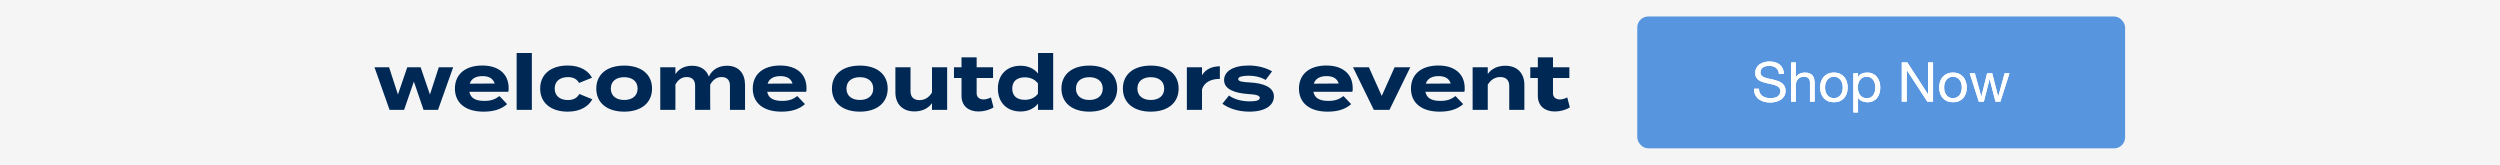 <svg width="910" height="60" viewBox="0 0 910 60" fill="none" xmlns="http://www.w3.org/2000/svg">
<rect width="910" height="60" fill="#F5F5F5"/>
<path d="M159.719 24.488H164.955L159.439 40H154.175L150.647 29.696L147.091 40H141.799L136.311 24.488H141.631L144.851 34.4L148.239 24.488H153.111L156.499 34.4L159.719 24.488ZM170.849 33.42C171.297 35.772 173.173 36.724 176.309 36.724C178.773 36.724 180.257 36.136 181.797 34.96L184.597 37.9C182.385 39.86 179.529 40.644 176.001 40.644C169.421 40.644 165.585 37.452 165.585 32.244C165.585 27.036 169.365 23.844 175.581 23.844C181.181 23.844 185.157 26.644 185.157 32.132C185.157 32.748 185.129 33.112 185.017 33.42H170.849ZM175.637 27.708C173.257 27.708 171.605 28.576 170.989 30.452L180.061 30.396C179.473 28.576 177.989 27.708 175.637 27.708ZM193.6 40H188.056V19.28H193.6V40ZM215.604 36.136C214.316 38.6 211.376 40.644 206.672 40.644C200.484 40.644 196.62 37.396 196.62 32.244C196.62 27.064 200.484 23.844 206.672 23.844C211.348 23.844 214.232 25.888 215.492 28.296L210.76 30.2C209.948 28.632 208.464 28.072 206.728 28.072C203.9 28.072 201.912 29.5 201.912 32.244C201.912 34.96 203.9 36.416 206.728 36.416C208.436 36.416 210.004 35.828 210.872 34.204L215.604 36.136ZM227.21 40.644C220.966 40.644 217.046 37.424 217.046 32.244C217.046 27.036 220.966 23.872 227.21 23.872C233.426 23.872 237.346 27.036 237.346 32.244C237.346 37.424 233.426 40.644 227.21 40.644ZM227.21 36.388C230.038 36.388 232.082 34.96 232.082 32.244C232.082 29.5 230.038 28.1 227.21 28.1C224.382 28.1 222.338 29.5 222.338 32.244C222.338 34.96 224.382 36.388 227.21 36.388ZM264.585 23.928C269.065 23.928 271.193 26.896 271.193 30.872V40H265.705V31.18C265.705 29.248 264.697 28.044 262.653 28.044C260.889 28.044 259.517 28.996 258.509 30.816V30.872V37.116L258.537 40H253.021V31.18C253.021 29.248 252.013 28.044 249.969 28.044C248.205 28.044 246.861 28.968 245.853 30.76V40H240.337V24.488H245.853V27.008C247.113 25.02 249.241 23.928 251.901 23.928C255.149 23.928 257.165 25.496 258.033 27.876C259.069 25.58 261.365 23.928 264.585 23.928ZM279.267 33.42C279.715 35.772 281.591 36.724 284.727 36.724C287.191 36.724 288.675 36.136 290.215 34.96L293.015 37.9C290.803 39.86 287.947 40.644 284.419 40.644C277.839 40.644 274.003 37.452 274.003 32.244C274.003 27.036 277.783 23.844 283.999 23.844C289.599 23.844 293.575 26.644 293.575 32.132C293.575 32.748 293.547 33.112 293.435 33.42H279.267ZM284.055 27.708C281.675 27.708 280.023 28.576 279.407 30.452L288.479 30.396C287.891 28.576 286.407 27.708 284.055 27.708ZM312.987 40.644C306.743 40.644 302.823 37.424 302.823 32.244C302.823 27.036 306.743 23.872 312.987 23.872C319.203 23.872 323.123 27.036 323.123 32.244C323.123 37.424 319.203 40.644 312.987 40.644ZM312.987 36.388C315.815 36.388 317.859 34.96 317.859 32.244C317.859 29.5 315.815 28.1 312.987 28.1C310.159 28.1 308.115 29.5 308.115 32.244C308.115 34.96 310.159 36.388 312.987 36.388ZM339.246 24.488H344.762V40H339.246V37.536C337.93 39.468 335.634 40.56 332.862 40.56C328.354 40.56 325.918 37.676 325.918 33.616V24.488H331.434V33.252C331.434 35.268 332.582 36.444 334.682 36.444C336.53 36.444 338.07 35.576 339.246 33.672V24.488ZM360.713 35.464L361.637 39.076C360.237 40.028 358.053 40.588 356.177 40.588C352.649 40.588 349.989 38.656 349.989 34.904V28.38H347.245V24.488H349.989V20.876H355.505V24.488H361.469V28.38H355.505V33.98C355.505 35.38 356.541 36.192 358.025 36.192C358.949 36.192 359.817 35.884 360.713 35.464ZM371.458 23.928C374.286 23.928 376.47 25.02 377.842 26.756V19.28H383.358V40H377.842V37.732C376.47 39.468 374.286 40.588 371.458 40.588C366.586 40.588 363.226 37.368 363.226 32.244C363.226 27.12 366.586 23.928 371.458 23.928ZM372.998 36.332C374.874 36.332 376.61 35.716 377.814 34.12V30.368C376.61 28.772 374.874 28.156 372.998 28.156C370.086 28.156 368.462 29.668 368.462 32.244C368.462 34.848 370.086 36.332 372.998 36.332ZM396.522 40.644C390.278 40.644 386.358 37.424 386.358 32.244C386.358 27.036 390.278 23.872 396.522 23.872C402.738 23.872 406.658 27.036 406.658 32.244C406.658 37.424 402.738 40.644 396.522 40.644ZM396.522 36.388C399.35 36.388 401.394 34.96 401.394 32.244C401.394 29.5 399.35 28.1 396.522 28.1C393.694 28.1 391.65 29.5 391.65 32.244C391.65 34.96 393.694 36.388 396.522 36.388ZM418.889 40.644C412.645 40.644 408.725 37.424 408.725 32.244C408.725 27.036 412.645 23.872 418.889 23.872C425.105 23.872 429.025 27.036 429.025 32.244C429.025 37.424 425.105 40.644 418.889 40.644ZM418.889 36.388C421.717 36.388 423.761 34.96 423.761 32.244C423.761 29.5 421.717 28.1 418.889 28.1C416.061 28.1 414.017 29.5 414.017 32.244C414.017 34.96 416.061 36.388 418.889 36.388ZM437.533 40H432.017V24.488H437.533V27.372C438.821 25.188 441.257 24.124 444.029 24.124V28.716C440.725 28.716 438.345 29.976 437.533 32.524V40ZM454.999 30.004C459.927 30.284 463.707 31.712 463.707 35.128C463.707 38.18 460.795 40.644 454.747 40.644C450.603 40.644 447.131 39.384 444.947 37.76L447.355 34.764C449.035 35.996 451.639 36.892 454.915 36.892C457.099 36.892 458.555 36.556 458.555 35.632C458.555 34.736 457.239 34.4 454.355 34.232C449.875 33.924 445.563 32.692 445.563 29.164C445.563 26 448.783 23.844 454.551 23.844C457.911 23.844 460.991 24.74 463.035 25.972L460.683 29.108C459.115 28.156 457.015 27.568 454.411 27.568C452.703 27.568 450.715 27.82 450.715 28.772C450.715 29.696 452.367 29.864 454.999 30.004ZM478.083 33.42C478.531 35.772 480.407 36.724 483.543 36.724C486.007 36.724 487.491 36.136 489.031 34.96L491.831 37.9C489.619 39.86 486.763 40.644 483.235 40.644C476.655 40.644 472.819 37.452 472.819 32.244C472.819 27.036 476.599 23.844 482.815 23.844C488.415 23.844 492.391 26.644 492.391 32.132C492.391 32.748 492.363 33.112 492.251 33.42H478.083ZM482.871 27.708C480.491 27.708 478.839 28.576 478.223 30.452L487.295 30.396C486.707 28.576 485.223 27.708 482.871 27.708ZM513.344 24.488L505.756 40H500.072L492.484 24.488H498.28L502.956 34.904L507.632 24.488H513.344ZM518.853 33.42C519.301 35.772 521.177 36.724 524.313 36.724C526.777 36.724 528.261 36.136 529.801 34.96L532.601 37.9C530.389 39.86 527.533 40.644 524.005 40.644C517.425 40.644 513.589 37.452 513.589 32.244C513.589 27.036 517.369 23.844 523.585 23.844C529.185 23.844 533.161 26.644 533.161 32.132C533.161 32.748 533.133 33.112 533.021 33.42H518.853ZM523.641 27.708C521.261 27.708 519.609 28.576 518.993 30.452L528.065 30.396C527.477 28.576 525.993 27.708 523.641 27.708ZM541.548 40H536.032V24.488H541.548V26.952C542.864 25.02 545.16 23.928 547.932 23.928C552.44 23.928 554.876 26.812 554.876 30.872V40H549.36V31.236C549.36 29.22 548.212 28.044 546.112 28.044C544.292 28.044 542.724 28.912 541.548 30.816V40ZM570.494 35.464L571.418 39.076C570.018 40.028 567.834 40.588 565.958 40.588C562.43 40.588 559.77 38.656 559.77 34.904V28.38H557.026V24.488H559.77V20.876H565.286V24.488H571.25V28.38H565.286V33.98C565.286 35.38 566.322 36.192 567.806 36.192C568.73 36.192 569.598 35.884 570.494 35.464Z" fill="white"/>
<path d="M159.719 24.488H164.955L159.439 40H154.175L150.647 29.696L147.091 40H141.799L136.311 24.488H141.631L144.851 34.4L148.239 24.488H153.111L156.499 34.4L159.719 24.488ZM170.849 33.42C171.297 35.772 173.173 36.724 176.309 36.724C178.773 36.724 180.257 36.136 181.797 34.96L184.597 37.9C182.385 39.86 179.529 40.644 176.001 40.644C169.421 40.644 165.585 37.452 165.585 32.244C165.585 27.036 169.365 23.844 175.581 23.844C181.181 23.844 185.157 26.644 185.157 32.132C185.157 32.748 185.129 33.112 185.017 33.42H170.849ZM175.637 27.708C173.257 27.708 171.605 28.576 170.989 30.452L180.061 30.396C179.473 28.576 177.989 27.708 175.637 27.708ZM193.6 40H188.056V19.28H193.6V40ZM215.604 36.136C214.316 38.6 211.376 40.644 206.672 40.644C200.484 40.644 196.62 37.396 196.62 32.244C196.62 27.064 200.484 23.844 206.672 23.844C211.348 23.844 214.232 25.888 215.492 28.296L210.76 30.2C209.948 28.632 208.464 28.072 206.728 28.072C203.9 28.072 201.912 29.5 201.912 32.244C201.912 34.96 203.9 36.416 206.728 36.416C208.436 36.416 210.004 35.828 210.872 34.204L215.604 36.136ZM227.21 40.644C220.966 40.644 217.046 37.424 217.046 32.244C217.046 27.036 220.966 23.872 227.21 23.872C233.426 23.872 237.346 27.036 237.346 32.244C237.346 37.424 233.426 40.644 227.21 40.644ZM227.21 36.388C230.038 36.388 232.082 34.96 232.082 32.244C232.082 29.5 230.038 28.1 227.21 28.1C224.382 28.1 222.338 29.5 222.338 32.244C222.338 34.96 224.382 36.388 227.21 36.388ZM264.585 23.928C269.065 23.928 271.193 26.896 271.193 30.872V40H265.705V31.18C265.705 29.248 264.697 28.044 262.653 28.044C260.889 28.044 259.517 28.996 258.509 30.816V30.872V37.116L258.537 40H253.021V31.18C253.021 29.248 252.013 28.044 249.969 28.044C248.205 28.044 246.861 28.968 245.853 30.76V40H240.337V24.488H245.853V27.008C247.113 25.02 249.241 23.928 251.901 23.928C255.149 23.928 257.165 25.496 258.033 27.876C259.069 25.58 261.365 23.928 264.585 23.928ZM279.267 33.42C279.715 35.772 281.591 36.724 284.727 36.724C287.191 36.724 288.675 36.136 290.215 34.96L293.015 37.9C290.803 39.86 287.947 40.644 284.419 40.644C277.839 40.644 274.003 37.452 274.003 32.244C274.003 27.036 277.783 23.844 283.999 23.844C289.599 23.844 293.575 26.644 293.575 32.132C293.575 32.748 293.547 33.112 293.435 33.42H279.267ZM284.055 27.708C281.675 27.708 280.023 28.576 279.407 30.452L288.479 30.396C287.891 28.576 286.407 27.708 284.055 27.708ZM312.987 40.644C306.743 40.644 302.823 37.424 302.823 32.244C302.823 27.036 306.743 23.872 312.987 23.872C319.203 23.872 323.123 27.036 323.123 32.244C323.123 37.424 319.203 40.644 312.987 40.644ZM312.987 36.388C315.815 36.388 317.859 34.96 317.859 32.244C317.859 29.5 315.815 28.1 312.987 28.1C310.159 28.1 308.115 29.5 308.115 32.244C308.115 34.96 310.159 36.388 312.987 36.388ZM339.246 24.488H344.762V40H339.246V37.536C337.93 39.468 335.634 40.56 332.862 40.56C328.354 40.56 325.918 37.676 325.918 33.616V24.488H331.434V33.252C331.434 35.268 332.582 36.444 334.682 36.444C336.53 36.444 338.07 35.576 339.246 33.672V24.488ZM360.713 35.464L361.637 39.076C360.237 40.028 358.053 40.588 356.177 40.588C352.649 40.588 349.989 38.656 349.989 34.904V28.38H347.245V24.488H349.989V20.876H355.505V24.488H361.469V28.38H355.505V33.98C355.505 35.38 356.541 36.192 358.025 36.192C358.949 36.192 359.817 35.884 360.713 35.464ZM371.458 23.928C374.286 23.928 376.47 25.02 377.842 26.756V19.28H383.358V40H377.842V37.732C376.47 39.468 374.286 40.588 371.458 40.588C366.586 40.588 363.226 37.368 363.226 32.244C363.226 27.12 366.586 23.928 371.458 23.928ZM372.998 36.332C374.874 36.332 376.61 35.716 377.814 34.12V30.368C376.61 28.772 374.874 28.156 372.998 28.156C370.086 28.156 368.462 29.668 368.462 32.244C368.462 34.848 370.086 36.332 372.998 36.332ZM396.522 40.644C390.278 40.644 386.358 37.424 386.358 32.244C386.358 27.036 390.278 23.872 396.522 23.872C402.738 23.872 406.658 27.036 406.658 32.244C406.658 37.424 402.738 40.644 396.522 40.644ZM396.522 36.388C399.35 36.388 401.394 34.96 401.394 32.244C401.394 29.5 399.35 28.1 396.522 28.1C393.694 28.1 391.65 29.5 391.65 32.244C391.65 34.96 393.694 36.388 396.522 36.388ZM418.889 40.644C412.645 40.644 408.725 37.424 408.725 32.244C408.725 27.036 412.645 23.872 418.889 23.872C425.105 23.872 429.025 27.036 429.025 32.244C429.025 37.424 425.105 40.644 418.889 40.644ZM418.889 36.388C421.717 36.388 423.761 34.96 423.761 32.244C423.761 29.5 421.717 28.1 418.889 28.1C416.061 28.1 414.017 29.5 414.017 32.244C414.017 34.96 416.061 36.388 418.889 36.388ZM437.533 40H432.017V24.488H437.533V27.372C438.821 25.188 441.257 24.124 444.029 24.124V28.716C440.725 28.716 438.345 29.976 437.533 32.524V40ZM454.999 30.004C459.927 30.284 463.707 31.712 463.707 35.128C463.707 38.18 460.795 40.644 454.747 40.644C450.603 40.644 447.131 39.384 444.947 37.76L447.355 34.764C449.035 35.996 451.639 36.892 454.915 36.892C457.099 36.892 458.555 36.556 458.555 35.632C458.555 34.736 457.239 34.4 454.355 34.232C449.875 33.924 445.563 32.692 445.563 29.164C445.563 26 448.783 23.844 454.551 23.844C457.911 23.844 460.991 24.74 463.035 25.972L460.683 29.108C459.115 28.156 457.015 27.568 454.411 27.568C452.703 27.568 450.715 27.82 450.715 28.772C450.715 29.696 452.367 29.864 454.999 30.004ZM478.083 33.42C478.531 35.772 480.407 36.724 483.543 36.724C486.007 36.724 487.491 36.136 489.031 34.96L491.831 37.9C489.619 39.86 486.763 40.644 483.235 40.644C476.655 40.644 472.819 37.452 472.819 32.244C472.819 27.036 476.599 23.844 482.815 23.844C488.415 23.844 492.391 26.644 492.391 32.132C492.391 32.748 492.363 33.112 492.251 33.42H478.083ZM482.871 27.708C480.491 27.708 478.839 28.576 478.223 30.452L487.295 30.396C486.707 28.576 485.223 27.708 482.871 27.708ZM513.344 24.488L505.756 40H500.072L492.484 24.488H498.28L502.956 34.904L507.632 24.488H513.344ZM518.853 33.42C519.301 35.772 521.177 36.724 524.313 36.724C526.777 36.724 528.261 36.136 529.801 34.96L532.601 37.9C530.389 39.86 527.533 40.644 524.005 40.644C517.425 40.644 513.589 37.452 513.589 32.244C513.589 27.036 517.369 23.844 523.585 23.844C529.185 23.844 533.161 26.644 533.161 32.132C533.161 32.748 533.133 33.112 533.021 33.42H518.853ZM523.641 27.708C521.261 27.708 519.609 28.576 518.993 30.452L528.065 30.396C527.477 28.576 525.993 27.708 523.641 27.708ZM541.548 40H536.032V24.488H541.548V26.952C542.864 25.02 545.16 23.928 547.932 23.928C552.44 23.928 554.876 26.812 554.876 30.872V40H549.36V31.236C549.36 29.22 548.212 28.044 546.112 28.044C544.292 28.044 542.724 28.912 541.548 30.816V40ZM570.494 35.464L571.418 39.076C570.018 40.028 567.834 40.588 565.958 40.588C562.43 40.588 559.77 38.656 559.77 34.904V28.38H557.026V24.488H559.77V20.876H565.286V24.488H571.25V28.38H565.286V33.98C565.286 35.38 566.322 36.192 567.806 36.192C568.73 36.192 569.598 35.884 570.494 35.464Z" fill="#002855"/>
<rect x="595.959" y="6" width="177.583" height="48" rx="4" fill="#5895DF"/>
<path d="M647.539 26.9C647.432 25.873 647.059 25.133 646.419 24.68C645.792 24.213 644.986 23.98 643.999 23.98C643.599 23.98 643.206 24.02 642.819 24.1C642.432 24.18 642.086 24.313 641.779 24.5C641.486 24.687 641.246 24.94 641.059 25.26C640.886 25.567 640.799 25.953 640.799 26.42C640.799 26.86 640.926 27.22 641.179 27.5C641.446 27.767 641.792 27.987 642.219 28.16C642.659 28.333 643.152 28.48 643.699 28.6C644.246 28.707 644.799 28.827 645.359 28.96C645.932 29.093 646.492 29.253 647.039 29.44C647.586 29.613 648.072 29.853 648.499 30.16C648.939 30.467 649.286 30.853 649.539 31.32C649.806 31.787 649.939 32.373 649.939 33.08C649.939 33.84 649.766 34.493 649.419 35.04C649.086 35.573 648.652 36.013 648.119 36.36C647.586 36.693 646.986 36.933 646.319 37.08C645.666 37.24 645.012 37.32 644.359 37.32C643.559 37.32 642.799 37.22 642.079 37.02C641.372 36.82 640.746 36.52 640.199 36.12C639.666 35.707 639.239 35.187 638.919 34.56C638.612 33.92 638.459 33.167 638.459 32.3H640.259C640.259 32.9 640.372 33.42 640.599 33.86C640.839 34.287 641.146 34.64 641.519 34.92C641.906 35.2 642.352 35.407 642.859 35.54C643.366 35.673 643.886 35.74 644.419 35.74C644.846 35.74 645.272 35.7 645.699 35.62C646.139 35.54 646.532 35.407 646.879 35.22C647.226 35.02 647.506 34.753 647.719 34.42C647.932 34.087 648.039 33.66 648.039 33.14C648.039 32.647 647.906 32.247 647.639 31.94C647.386 31.633 647.039 31.387 646.599 31.2C646.172 31 645.686 30.84 645.139 30.72C644.592 30.6 644.032 30.48 643.459 30.36C642.899 30.227 642.346 30.08 641.799 29.92C641.252 29.747 640.759 29.527 640.319 29.26C639.892 28.98 639.546 28.627 639.279 28.2C639.026 27.76 638.899 27.213 638.899 26.56C638.899 25.84 639.046 25.22 639.339 24.7C639.632 24.167 640.019 23.733 640.499 23.4C640.992 23.053 641.546 22.8 642.159 22.64C642.786 22.467 643.426 22.38 644.079 22.38C644.812 22.38 645.492 22.467 646.119 22.64C646.746 22.813 647.292 23.087 647.759 23.46C648.239 23.833 648.612 24.307 648.879 24.88C649.159 25.44 649.312 26.113 649.339 26.9H647.539ZM651.968 22.72H653.668V28.18H653.708C653.841 27.86 654.028 27.593 654.268 27.38C654.508 27.153 654.774 26.973 655.068 26.84C655.374 26.693 655.688 26.587 656.008 26.52C656.341 26.453 656.661 26.42 656.968 26.42C657.648 26.42 658.214 26.513 658.668 26.7C659.121 26.887 659.488 27.147 659.768 27.48C660.048 27.813 660.241 28.213 660.348 28.68C660.468 29.133 660.528 29.64 660.528 30.2V37H658.828V30C658.828 29.36 658.641 28.853 658.268 28.48C657.894 28.107 657.381 27.92 656.728 27.92C656.208 27.92 655.754 28 655.368 28.16C654.994 28.32 654.681 28.547 654.428 28.84C654.174 29.133 653.981 29.48 653.848 29.88C653.728 30.267 653.668 30.693 653.668 31.16V37H651.968V22.72ZM664.321 31.84C664.321 32.467 664.401 33.027 664.561 33.52C664.734 34 664.968 34.407 665.261 34.74C665.554 35.06 665.894 35.307 666.281 35.48C666.681 35.653 667.101 35.74 667.541 35.74C667.981 35.74 668.394 35.653 668.781 35.48C669.181 35.307 669.528 35.06 669.821 34.74C670.114 34.407 670.341 34 670.501 33.52C670.674 33.027 670.761 32.467 670.761 31.84C670.761 31.213 670.674 30.66 670.501 30.18C670.341 29.687 670.114 29.273 669.821 28.94C669.528 28.607 669.181 28.353 668.781 28.18C668.394 28.007 667.981 27.92 667.541 27.92C667.101 27.92 666.681 28.007 666.281 28.18C665.894 28.353 665.554 28.607 665.261 28.94C664.968 29.273 664.734 29.687 664.561 30.18C664.401 30.66 664.321 31.213 664.321 31.84ZM662.521 31.84C662.521 31.08 662.628 30.373 662.841 29.72C663.054 29.053 663.374 28.48 663.801 28C664.228 27.507 664.754 27.12 665.381 26.84C666.008 26.56 666.728 26.42 667.541 26.42C668.368 26.42 669.088 26.56 669.701 26.84C670.328 27.12 670.854 27.507 671.281 28C671.708 28.48 672.028 29.053 672.241 29.72C672.454 30.373 672.561 31.08 672.561 31.84C672.561 32.6 672.454 33.307 672.241 33.96C672.028 34.613 671.708 35.187 671.281 35.68C670.854 36.16 670.328 36.54 669.701 36.82C669.088 37.087 668.368 37.22 667.541 37.22C666.728 37.22 666.008 37.087 665.381 36.82C664.754 36.54 664.228 36.16 663.801 35.68C663.374 35.187 663.054 34.613 662.841 33.96C662.628 33.307 662.521 32.6 662.521 31.84ZM674.625 26.66H676.325V28.06H676.365C676.645 27.487 677.085 27.073 677.685 26.82C678.285 26.553 678.945 26.42 679.665 26.42C680.465 26.42 681.159 26.567 681.745 26.86C682.345 27.153 682.839 27.553 683.225 28.06C683.625 28.553 683.925 29.127 684.125 29.78C684.325 30.433 684.425 31.127 684.425 31.86C684.425 32.593 684.325 33.287 684.125 33.94C683.939 34.593 683.645 35.167 683.245 35.66C682.859 36.14 682.365 36.52 681.765 36.8C681.179 37.08 680.492 37.22 679.705 37.22C679.452 37.22 679.165 37.193 678.845 37.14C678.539 37.087 678.232 37 677.925 36.88C677.619 36.76 677.325 36.6 677.045 36.4C676.779 36.187 676.552 35.927 676.365 35.62H676.325V40.94H674.625V26.66ZM682.625 31.74C682.625 31.26 682.559 30.793 682.425 30.34C682.305 29.873 682.112 29.46 681.845 29.1C681.592 28.74 681.259 28.453 680.845 28.24C680.445 28.027 679.972 27.92 679.425 27.92C678.852 27.92 678.365 28.033 677.965 28.26C677.565 28.487 677.239 28.787 676.985 29.16C676.732 29.52 676.545 29.933 676.425 30.4C676.319 30.867 676.265 31.34 676.265 31.82C676.265 32.327 676.325 32.82 676.445 33.3C676.565 33.767 676.752 34.18 677.005 34.54C677.272 34.9 677.612 35.193 678.025 35.42C678.439 35.633 678.939 35.74 679.525 35.74C680.112 35.74 680.599 35.627 680.985 35.4C681.385 35.173 681.705 34.873 681.945 34.5C682.185 34.127 682.359 33.7 682.465 33.22C682.572 32.74 682.625 32.247 682.625 31.74ZM692.247 22.72H694.267L701.787 34.3H701.827V22.72H703.627V37H701.547L694.087 25.54H694.047V37H692.247V22.72ZM707.661 31.84C707.661 32.467 707.741 33.027 707.901 33.52C708.074 34 708.308 34.407 708.601 34.74C708.894 35.06 709.234 35.307 709.621 35.48C710.021 35.653 710.441 35.74 710.881 35.74C711.321 35.74 711.734 35.653 712.121 35.48C712.521 35.307 712.868 35.06 713.161 34.74C713.454 34.407 713.681 34 713.841 33.52C714.014 33.027 714.101 32.467 714.101 31.84C714.101 31.213 714.014 30.66 713.841 30.18C713.681 29.687 713.454 29.273 713.161 28.94C712.868 28.607 712.521 28.353 712.121 28.18C711.734 28.007 711.321 27.92 710.881 27.92C710.441 27.92 710.021 28.007 709.621 28.18C709.234 28.353 708.894 28.607 708.601 28.94C708.308 29.273 708.074 29.687 707.901 30.18C707.741 30.66 707.661 31.213 707.661 31.84ZM705.861 31.84C705.861 31.08 705.968 30.373 706.181 29.72C706.394 29.053 706.714 28.48 707.141 28C707.568 27.507 708.094 27.12 708.721 26.84C709.348 26.56 710.068 26.42 710.881 26.42C711.708 26.42 712.428 26.56 713.041 26.84C713.668 27.12 714.194 27.507 714.621 28C715.048 28.48 715.368 29.053 715.581 29.72C715.794 30.373 715.901 31.08 715.901 31.84C715.901 32.6 715.794 33.307 715.581 33.96C715.368 34.613 715.048 35.187 714.621 35.68C714.194 36.16 713.668 36.54 713.041 36.82C712.428 37.087 711.708 37.22 710.881 37.22C710.068 37.22 709.348 37.087 708.721 36.82C708.094 36.54 707.568 36.16 707.141 35.68C706.714 35.187 706.394 34.613 706.181 33.96C705.968 33.307 705.861 32.6 705.861 31.84ZM728.145 37H726.345L724.245 28.78H724.205L722.125 37H720.285L716.965 26.66H718.845L721.185 35.12H721.225L723.305 26.66H725.165L727.325 35.12H727.365L729.685 26.66H731.445L728.145 37Z" fill="white"/>
<path d="M647.539 26.9C647.432 25.873 647.059 25.133 646.419 24.68C645.792 24.213 644.986 23.98 643.999 23.98C643.599 23.98 643.206 24.02 642.819 24.1C642.432 24.18 642.086 24.313 641.779 24.5C641.486 24.687 641.246 24.94 641.059 25.26C640.886 25.567 640.799 25.953 640.799 26.42C640.799 26.86 640.926 27.22 641.179 27.5C641.446 27.767 641.792 27.987 642.219 28.16C642.659 28.333 643.152 28.48 643.699 28.6C644.246 28.707 644.799 28.827 645.359 28.96C645.932 29.093 646.492 29.253 647.039 29.44C647.586 29.613 648.072 29.853 648.499 30.16C648.939 30.467 649.286 30.853 649.539 31.32C649.806 31.787 649.939 32.373 649.939 33.08C649.939 33.84 649.766 34.493 649.419 35.04C649.086 35.573 648.652 36.013 648.119 36.36C647.586 36.693 646.986 36.933 646.319 37.08C645.666 37.24 645.012 37.32 644.359 37.32C643.559 37.32 642.799 37.22 642.079 37.02C641.372 36.82 640.746 36.52 640.199 36.12C639.666 35.707 639.239 35.187 638.919 34.56C638.612 33.92 638.459 33.167 638.459 32.3H640.259C640.259 32.9 640.372 33.42 640.599 33.86C640.839 34.287 641.146 34.64 641.519 34.92C641.906 35.2 642.352 35.407 642.859 35.54C643.366 35.673 643.886 35.74 644.419 35.74C644.846 35.74 645.272 35.7 645.699 35.62C646.139 35.54 646.532 35.407 646.879 35.22C647.226 35.02 647.506 34.753 647.719 34.42C647.932 34.087 648.039 33.66 648.039 33.14C648.039 32.647 647.906 32.247 647.639 31.94C647.386 31.633 647.039 31.387 646.599 31.2C646.172 31 645.686 30.84 645.139 30.72C644.592 30.6 644.032 30.48 643.459 30.36C642.899 30.227 642.346 30.08 641.799 29.92C641.252 29.747 640.759 29.527 640.319 29.26C639.892 28.98 639.546 28.627 639.279 28.2C639.026 27.76 638.899 27.213 638.899 26.56C638.899 25.84 639.046 25.22 639.339 24.7C639.632 24.167 640.019 23.733 640.499 23.4C640.992 23.053 641.546 22.8 642.159 22.64C642.786 22.467 643.426 22.38 644.079 22.38C644.812 22.38 645.492 22.467 646.119 22.64C646.746 22.813 647.292 23.087 647.759 23.46C648.239 23.833 648.612 24.307 648.879 24.88C649.159 25.44 649.312 26.113 649.339 26.9H647.539ZM651.968 22.72H653.668V28.18H653.708C653.841 27.86 654.028 27.593 654.268 27.38C654.508 27.153 654.774 26.973 655.068 26.84C655.374 26.693 655.688 26.587 656.008 26.52C656.341 26.453 656.661 26.42 656.968 26.42C657.648 26.42 658.214 26.513 658.668 26.7C659.121 26.887 659.488 27.147 659.768 27.48C660.048 27.813 660.241 28.213 660.348 28.68C660.468 29.133 660.528 29.64 660.528 30.2V37H658.828V30C658.828 29.36 658.641 28.853 658.268 28.48C657.894 28.107 657.381 27.92 656.728 27.92C656.208 27.92 655.754 28 655.368 28.16C654.994 28.32 654.681 28.547 654.428 28.84C654.174 29.133 653.981 29.48 653.848 29.88C653.728 30.267 653.668 30.693 653.668 31.16V37H651.968V22.72ZM664.321 31.84C664.321 32.467 664.401 33.027 664.561 33.52C664.734 34 664.968 34.407 665.261 34.74C665.554 35.06 665.894 35.307 666.281 35.48C666.681 35.653 667.101 35.74 667.541 35.74C667.981 35.74 668.394 35.653 668.781 35.48C669.181 35.307 669.528 35.06 669.821 34.74C670.114 34.407 670.341 34 670.501 33.52C670.674 33.027 670.761 32.467 670.761 31.84C670.761 31.213 670.674 30.66 670.501 30.18C670.341 29.687 670.114 29.273 669.821 28.94C669.528 28.607 669.181 28.353 668.781 28.18C668.394 28.007 667.981 27.92 667.541 27.92C667.101 27.92 666.681 28.007 666.281 28.18C665.894 28.353 665.554 28.607 665.261 28.94C664.968 29.273 664.734 29.687 664.561 30.18C664.401 30.66 664.321 31.213 664.321 31.84ZM662.521 31.84C662.521 31.08 662.628 30.373 662.841 29.72C663.054 29.053 663.374 28.48 663.801 28C664.228 27.507 664.754 27.12 665.381 26.84C666.008 26.56 666.728 26.42 667.541 26.42C668.368 26.42 669.088 26.56 669.701 26.84C670.328 27.12 670.854 27.507 671.281 28C671.708 28.48 672.028 29.053 672.241 29.72C672.454 30.373 672.561 31.08 672.561 31.84C672.561 32.6 672.454 33.307 672.241 33.96C672.028 34.613 671.708 35.187 671.281 35.68C670.854 36.16 670.328 36.54 669.701 36.82C669.088 37.087 668.368 37.22 667.541 37.22C666.728 37.22 666.008 37.087 665.381 36.82C664.754 36.54 664.228 36.16 663.801 35.68C663.374 35.187 663.054 34.613 662.841 33.96C662.628 33.307 662.521 32.6 662.521 31.84ZM674.625 26.66H676.325V28.06H676.365C676.645 27.487 677.085 27.073 677.685 26.82C678.285 26.553 678.945 26.42 679.665 26.42C680.465 26.42 681.159 26.567 681.745 26.86C682.345 27.153 682.839 27.553 683.225 28.06C683.625 28.553 683.925 29.127 684.125 29.78C684.325 30.433 684.425 31.127 684.425 31.86C684.425 32.593 684.325 33.287 684.125 33.94C683.939 34.593 683.645 35.167 683.245 35.66C682.859 36.14 682.365 36.52 681.765 36.8C681.179 37.08 680.492 37.22 679.705 37.22C679.452 37.22 679.165 37.193 678.845 37.14C678.539 37.087 678.232 37 677.925 36.88C677.619 36.76 677.325 36.6 677.045 36.4C676.779 36.187 676.552 35.927 676.365 35.62H676.325V40.94H674.625V26.66ZM682.625 31.74C682.625 31.26 682.559 30.793 682.425 30.34C682.305 29.873 682.112 29.46 681.845 29.1C681.592 28.74 681.259 28.453 680.845 28.24C680.445 28.027 679.972 27.92 679.425 27.92C678.852 27.92 678.365 28.033 677.965 28.26C677.565 28.487 677.239 28.787 676.985 29.16C676.732 29.52 676.545 29.933 676.425 30.4C676.319 30.867 676.265 31.34 676.265 31.82C676.265 32.327 676.325 32.82 676.445 33.3C676.565 33.767 676.752 34.18 677.005 34.54C677.272 34.9 677.612 35.193 678.025 35.42C678.439 35.633 678.939 35.74 679.525 35.74C680.112 35.74 680.599 35.627 680.985 35.4C681.385 35.173 681.705 34.873 681.945 34.5C682.185 34.127 682.359 33.7 682.465 33.22C682.572 32.74 682.625 32.247 682.625 31.74ZM692.247 22.72H694.267L701.787 34.3H701.827V22.72H703.627V37H701.547L694.087 25.54H694.047V37H692.247V22.72ZM707.661 31.84C707.661 32.467 707.741 33.027 707.901 33.52C708.074 34 708.308 34.407 708.601 34.74C708.894 35.06 709.234 35.307 709.621 35.48C710.021 35.653 710.441 35.74 710.881 35.74C711.321 35.74 711.734 35.653 712.121 35.48C712.521 35.307 712.868 35.06 713.161 34.74C713.454 34.407 713.681 34 713.841 33.52C714.014 33.027 714.101 32.467 714.101 31.84C714.101 31.213 714.014 30.66 713.841 30.18C713.681 29.687 713.454 29.273 713.161 28.94C712.868 28.607 712.521 28.353 712.121 28.18C711.734 28.007 711.321 27.92 710.881 27.92C710.441 27.92 710.021 28.007 709.621 28.18C709.234 28.353 708.894 28.607 708.601 28.94C708.308 29.273 708.074 29.687 707.901 30.18C707.741 30.66 707.661 31.213 707.661 31.84ZM705.861 31.84C705.861 31.08 705.968 30.373 706.181 29.72C706.394 29.053 706.714 28.48 707.141 28C707.568 27.507 708.094 27.12 708.721 26.84C709.348 26.56 710.068 26.42 710.881 26.42C711.708 26.42 712.428 26.56 713.041 26.84C713.668 27.12 714.194 27.507 714.621 28C715.048 28.48 715.368 29.053 715.581 29.72C715.794 30.373 715.901 31.08 715.901 31.84C715.901 32.6 715.794 33.307 715.581 33.96C715.368 34.613 715.048 35.187 714.621 35.68C714.194 36.16 713.668 36.54 713.041 36.82C712.428 37.087 711.708 37.22 710.881 37.22C710.068 37.22 709.348 37.087 708.721 36.82C708.094 36.54 707.568 36.16 707.141 35.68C706.714 35.187 706.394 34.613 706.181 33.96C705.968 33.307 705.861 32.6 705.861 31.84ZM728.145 37H726.345L724.245 28.78H724.205L722.125 37H720.285L716.965 26.66H718.845L721.185 35.12H721.225L723.305 26.66H725.165L727.325 35.12H727.365L729.685 26.66H731.445L728.145 37Z" fill="white"/>
</svg>

